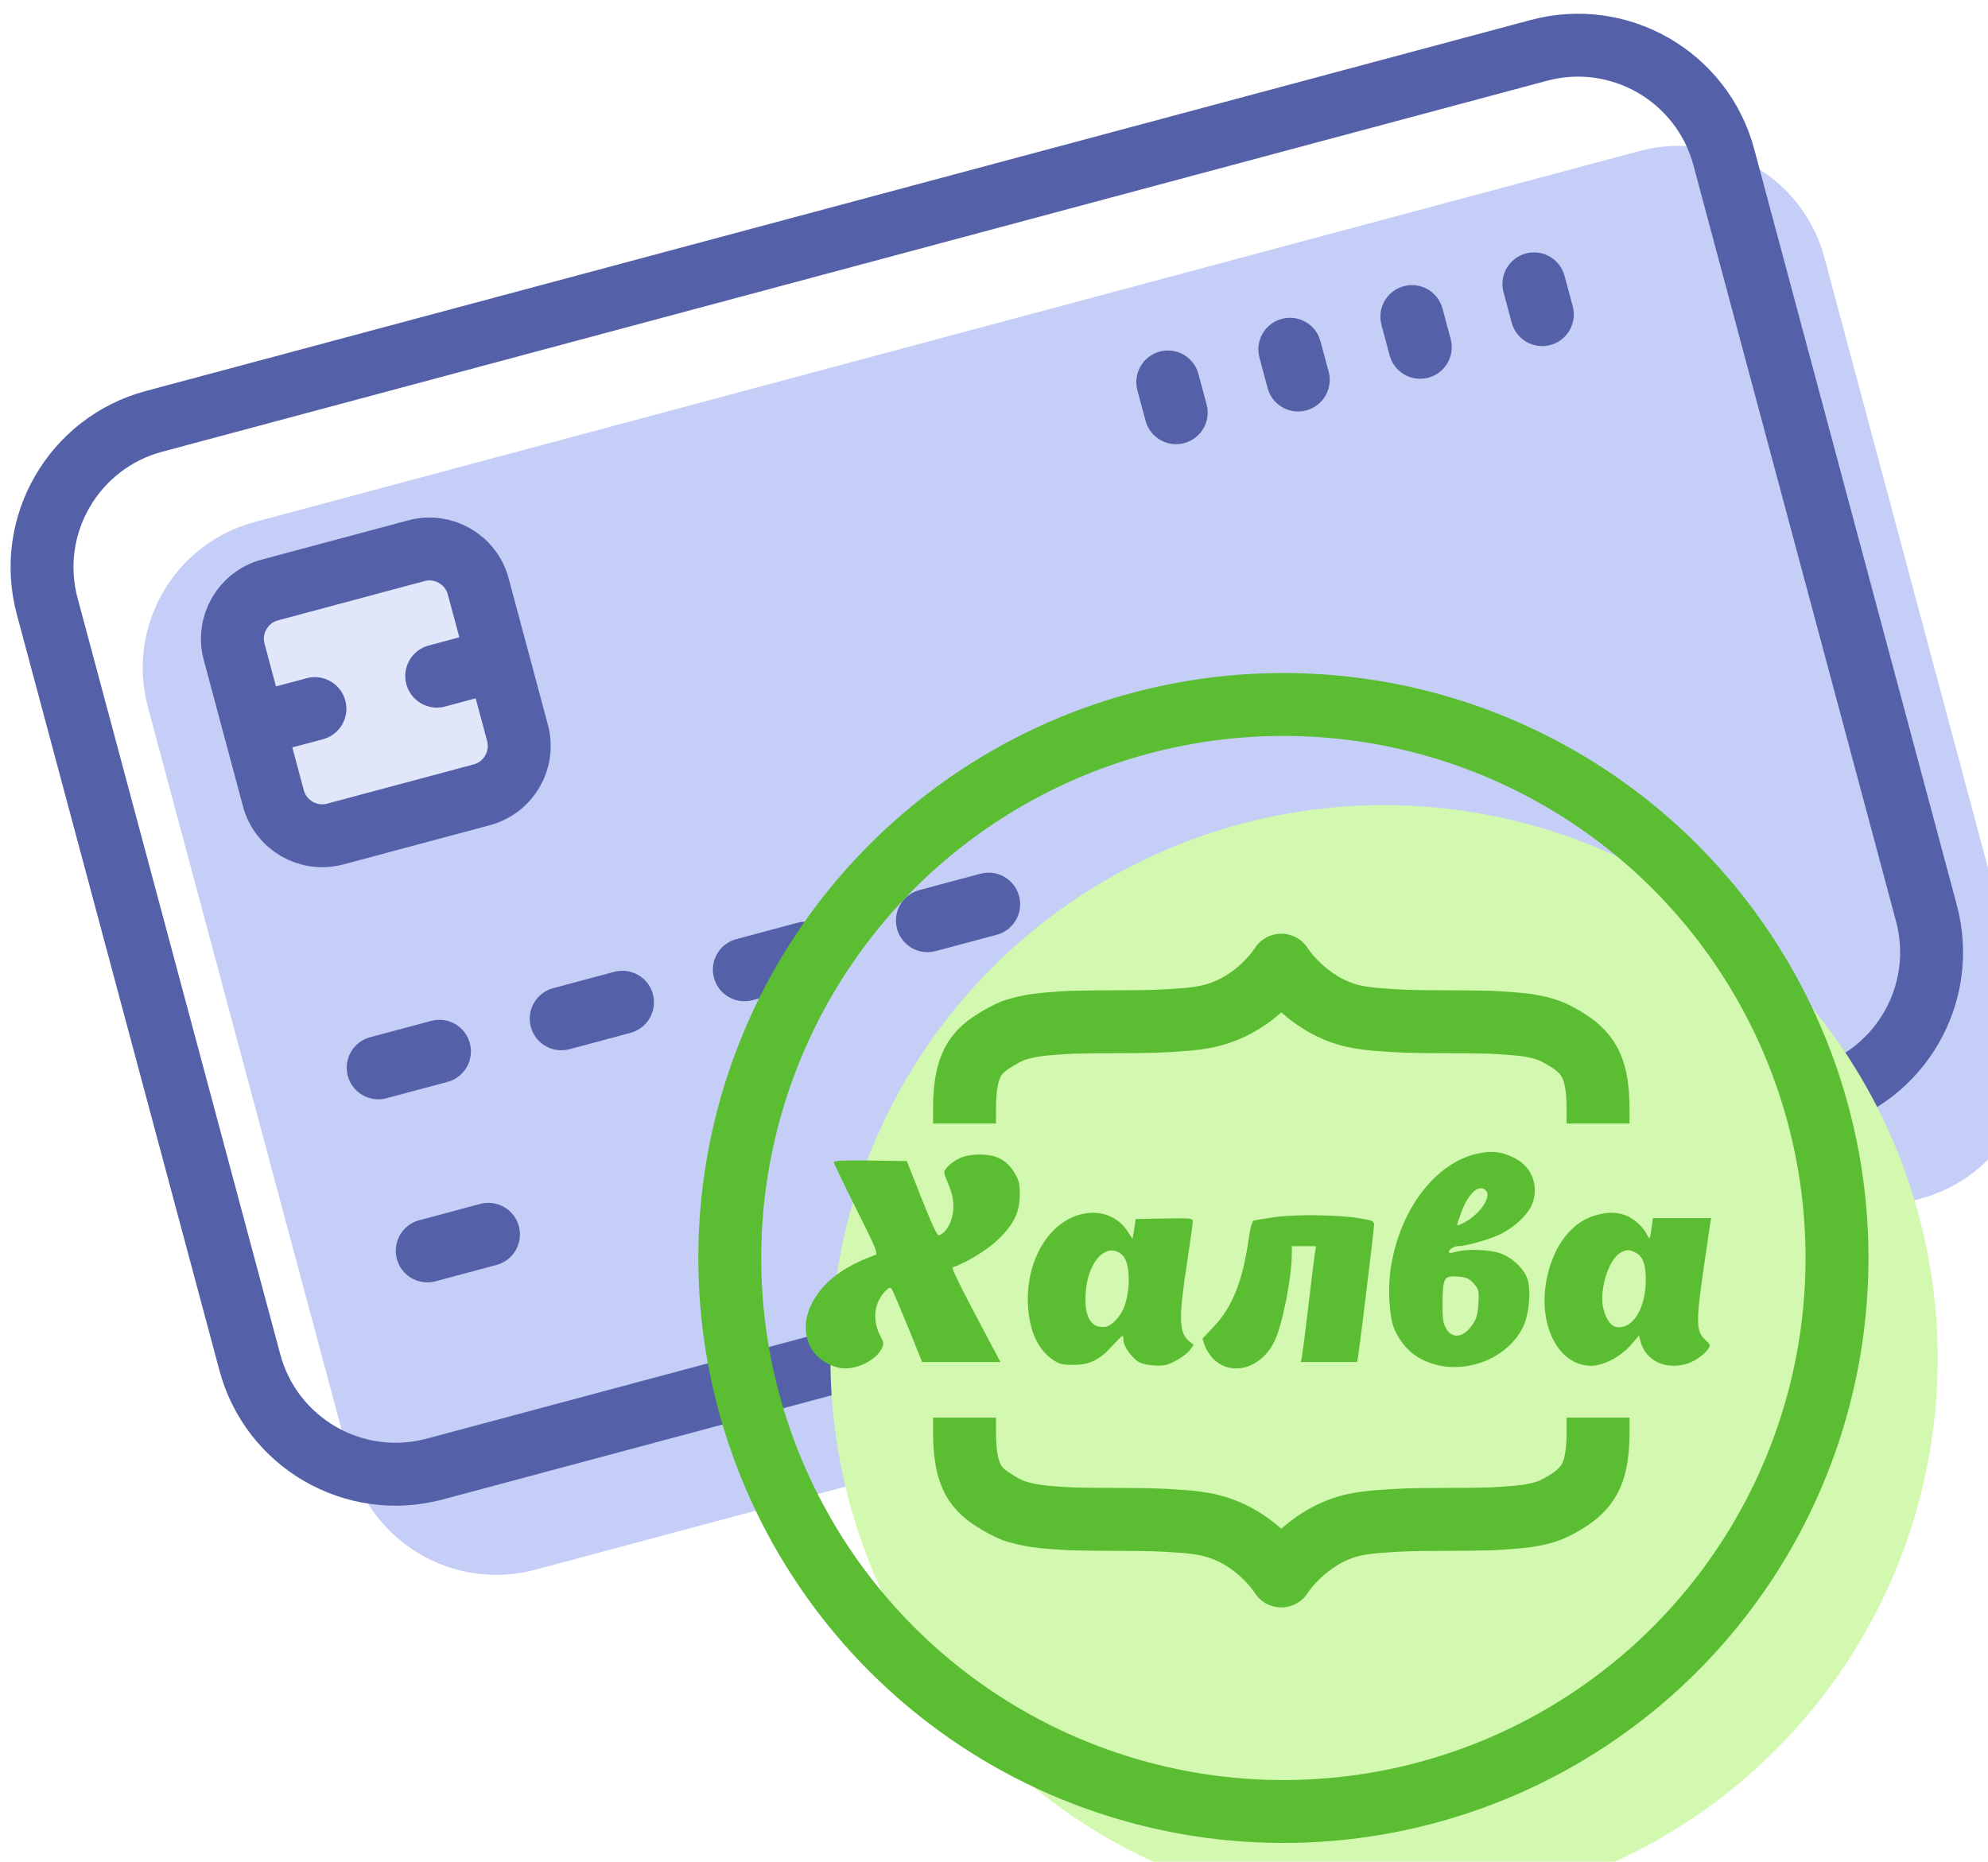 <svg width="79" height="74" viewBox="0 0 79 74" fill="none" xmlns="http://www.w3.org/2000/svg">
<g filter="url(#filter0_i_4676_4740)">
<path d="M17.276 58.389C14.075 59.247 10.785 57.348 9.928 54.147L1.876 24.097C1.018 20.896 2.918 17.606 6.118 16.748L61.153 2.002C64.354 1.144 67.644 3.044 68.501 6.244L76.553 36.294C77.411 39.495 75.511 42.785 72.311 43.643L17.276 58.389Z" fill="#C5CEF6"/>
</g>
<path d="M17.276 58.389C14.075 59.247 10.785 57.348 9.928 54.147L1.876 24.097C1.018 20.896 2.918 17.606 6.118 16.748L61.153 2.002C64.354 1.144 67.644 3.044 68.501 6.244L76.553 36.294C77.411 39.495 75.511 42.785 72.311 43.643L17.276 58.389Z" stroke="#5460A8" stroke-width="2.5"/>
<path d="M13.821 42.763C13.642 42.093 14.039 41.405 14.709 41.225L17.134 40.576C17.803 40.396 18.492 40.794 18.671 41.463C18.851 42.133 18.453 42.821 17.784 43.001L15.358 43.651C14.689 43.83 14 43.432 13.821 42.763Z" fill="#5460A8"/>
<path d="M15.769 50.038C15.59 49.369 15.987 48.68 16.657 48.501L19.082 47.851C19.752 47.672 20.44 48.069 20.619 48.739C20.799 49.408 20.401 50.097 19.732 50.276L17.307 50.926C16.637 51.105 15.949 50.708 15.769 50.038Z" fill="#5460A8"/>
<path d="M37.595 44.19C37.416 43.52 37.813 42.832 38.483 42.653L40.908 42.003C41.578 41.823 42.266 42.221 42.446 42.891C42.625 43.56 42.228 44.248 41.558 44.428L39.133 45.078C38.463 45.257 37.775 44.86 37.595 44.19Z" fill="#5460A8"/>
<path d="M21.094 40.814C20.915 40.144 21.312 39.456 21.982 39.276L24.407 38.627C25.076 38.447 25.765 38.844 25.944 39.514C26.124 40.184 25.726 40.872 25.057 41.052L22.632 41.701C21.962 41.881 21.274 41.483 21.094 40.814Z" fill="#5460A8"/>
<path d="M28.371 38.864C28.191 38.194 28.589 37.506 29.259 37.327L31.684 36.677C32.353 36.498 33.042 36.895 33.221 37.565C33.401 38.234 33.003 38.923 32.333 39.102L29.908 39.752C29.239 39.931 28.55 39.534 28.371 38.864Z" fill="#5460A8"/>
<path d="M35.646 36.915C35.467 36.245 35.864 35.557 36.534 35.377L38.959 34.727C39.629 34.548 40.317 34.945 40.496 35.615C40.676 36.285 40.279 36.973 39.609 37.153L37.184 37.802C36.514 37.982 35.826 37.584 35.646 36.915Z" fill="#5460A8"/>
<path d="M59.748 11.613C59.568 10.943 59.966 10.254 60.635 10.075C61.305 9.896 61.993 10.293 62.173 10.963L62.498 12.175C62.677 12.845 62.28 13.533 61.61 13.713C60.94 13.892 60.252 13.495 60.073 12.825L59.748 11.613Z" fill="#5460A8"/>
<path d="M54.897 12.912C54.718 12.243 55.115 11.554 55.785 11.375C56.455 11.195 57.143 11.593 57.322 12.262L57.647 13.475C57.827 14.145 57.429 14.833 56.76 15.012C56.09 15.192 55.401 14.794 55.222 14.125L54.897 12.912Z" fill="#5460A8"/>
<path d="M50.048 14.212C49.868 13.542 50.266 12.854 50.935 12.674C51.605 12.495 52.293 12.892 52.473 13.562L52.798 14.774C52.977 15.444 52.58 16.132 51.91 16.312C51.24 16.491 50.552 16.094 50.373 15.424L50.048 14.212Z" fill="#5460A8"/>
<path d="M45.198 15.511C45.019 14.841 45.416 14.153 46.085 13.974C46.755 13.794 47.443 14.192 47.623 14.861L47.948 16.074C48.127 16.744 47.73 17.432 47.06 17.611C46.391 17.791 45.702 17.393 45.523 16.724L45.198 15.511Z" fill="#5460A8"/>
<path d="M10.864 31.729L9.305 25.909C9.018 24.837 9.653 23.736 10.725 23.449L16.546 21.889C17.617 21.602 18.718 22.238 19.005 23.31L20.565 29.13C20.852 30.202 20.217 31.302 19.145 31.59L13.325 33.149C12.253 33.436 11.152 32.801 10.864 31.729Z" fill="#E1E6FA" stroke="#5460A8" stroke-width="2.5"/>
<path d="M10.085 28.819C9.905 28.149 10.303 27.461 10.972 27.281L12.185 26.956C12.855 26.777 13.543 27.174 13.722 27.844C13.902 28.514 13.504 29.202 12.835 29.381L11.622 29.706C10.953 29.886 10.264 29.488 10.085 28.819Z" fill="#5460A8"/>
<path d="M16.147 27.194C15.968 26.525 16.365 25.836 17.035 25.657L18.247 25.332C18.917 25.153 19.605 25.55 19.784 26.22C19.964 26.889 19.566 27.578 18.897 27.757L17.685 28.082C17.015 28.261 16.327 27.864 16.147 27.194Z" fill="#5460A8"/>
<g filter="url(#filter1_i_4676_4740)">
<circle cx="51" cy="50" r="22" fill="#D3F8AF"/>
</g>
<circle cx="51" cy="50" r="22" stroke="#5ABD32" stroke-width="2.5"/>
<path d="M58.712 45.852C57.041 46.223 55.644 48.051 55.272 50.362C55.139 51.186 55.206 52.368 55.413 52.836C55.666 53.401 56.038 53.802 56.535 54.047C57.932 54.745 59.849 54.121 60.525 52.739C60.763 52.256 60.852 51.291 60.696 50.83C60.562 50.414 60.065 49.961 59.589 49.804C59.151 49.663 58.274 49.634 57.88 49.752C57.739 49.79 57.605 49.812 57.59 49.79C57.509 49.715 57.754 49.53 57.932 49.53C58.244 49.53 59.069 49.299 59.559 49.084C60.146 48.816 60.726 48.281 60.889 47.85C61.172 47.122 60.86 46.342 60.146 46.008C59.649 45.77 59.27 45.725 58.712 45.852ZM59.062 47.338C59.27 47.59 58.787 48.281 58.17 48.601C58.036 48.668 57.925 48.712 57.91 48.697C57.895 48.683 57.969 48.452 58.074 48.17C58.363 47.397 58.802 47.026 59.062 47.338ZM58.564 51.016C58.764 51.246 58.779 51.291 58.75 51.796C58.727 52.227 58.683 52.39 58.519 52.643C58.163 53.178 57.694 53.237 57.449 52.776C57.345 52.583 57.316 52.375 57.323 51.729C57.338 50.763 57.39 50.689 57.977 50.741C58.282 50.77 58.386 50.822 58.564 51.016Z" fill="#5ABD32"/>
<path d="M38.146 46.03C37.983 46.104 37.767 46.253 37.663 46.364C37.5 46.55 37.492 46.58 37.582 46.803C37.842 47.434 37.879 47.59 37.886 47.954C37.886 48.482 37.619 49.017 37.307 49.099C37.24 49.113 37.017 48.638 36.623 47.635L36.036 46.149L34.587 46.127C33.621 46.112 33.131 46.134 33.131 46.186C33.131 46.231 33.532 47.063 34.023 48.044C34.803 49.596 34.9 49.834 34.788 49.879C33.48 50.347 32.648 50.993 32.232 51.87C31.697 52.984 32.202 54.106 33.354 54.366C33.911 54.493 34.766 54.114 35.026 53.623C35.13 53.415 35.13 53.378 34.981 53.096C34.758 52.672 34.721 52.197 34.87 51.803C35.011 51.446 35.33 51.097 35.42 51.209C35.457 51.246 35.746 51.922 36.066 52.702L36.645 54.136H38.198H39.759L39.35 53.371C38.132 51.075 37.79 50.391 37.864 50.369C38.377 50.198 39.201 49.7 39.617 49.307C40.279 48.69 40.524 48.192 40.524 47.479C40.524 47.026 40.494 46.907 40.301 46.595C39.996 46.097 39.58 45.889 38.934 45.889C38.614 45.889 38.34 45.941 38.146 46.03Z" fill="#5ABD32"/>
<path d="M42.976 48.259C41.75 48.556 40.866 49.931 40.844 51.573C40.836 52.724 41.171 53.571 41.81 54.025C42.099 54.225 42.196 54.248 42.664 54.248C43.311 54.248 43.697 54.054 44.224 53.467C44.41 53.267 44.581 53.096 44.603 53.096C44.626 53.096 44.648 53.178 44.648 53.274C44.648 53.482 44.908 53.883 45.19 54.092C45.324 54.196 45.54 54.248 45.859 54.27C46.253 54.292 46.379 54.27 46.721 54.084C46.944 53.973 47.189 53.779 47.278 53.668L47.434 53.453L47.278 53.326C46.847 52.977 46.825 52.45 47.167 50.221C47.293 49.388 47.397 48.645 47.397 48.564C47.397 48.415 47.36 48.415 46.268 48.43L45.131 48.452L45.072 48.846L45.005 49.24L44.819 48.957C44.425 48.341 43.727 48.081 42.976 48.259ZM44.596 49.879C44.901 50.154 44.945 51.172 44.685 51.914C44.559 52.286 44.18 52.702 43.942 52.732C43.407 52.813 43.132 52.435 43.132 51.61C43.14 50.235 43.935 49.292 44.596 49.879Z" fill="#5ABD32"/>
<path d="M63.431 48.296C62.48 48.549 61.752 49.477 61.477 50.77C61.083 52.628 61.908 54.277 63.23 54.285C63.713 54.285 64.397 53.928 64.813 53.453L65.132 53.081L65.184 53.297C65.385 54.069 66.143 54.456 67.012 54.21C67.309 54.129 67.718 53.854 67.881 53.616C67.978 53.475 67.97 53.445 67.77 53.259C67.406 52.918 67.391 52.576 67.673 50.607C67.807 49.663 67.941 48.786 67.956 48.653L68 48.415H66.841H65.682L65.637 48.764C65.563 49.284 65.563 49.292 65.429 49.039C65.266 48.712 64.835 48.363 64.508 48.274C64.151 48.17 63.869 48.177 63.431 48.296ZM64.998 49.79C65.296 49.938 65.415 50.287 65.4 50.941C65.377 52.078 64.835 52.888 64.189 52.732C63.928 52.665 63.669 52.13 63.669 51.647C63.669 50.867 64.01 50.005 64.397 49.79C64.649 49.656 64.746 49.656 64.998 49.79Z" fill="#5ABD32"/>
<path d="M50.636 48.378C50.235 48.437 49.856 48.497 49.812 48.519C49.76 48.534 49.678 48.831 49.626 49.21C49.388 50.897 48.979 51.944 48.236 52.724L47.783 53.207L47.887 53.505C47.939 53.668 48.103 53.906 48.244 54.039C48.994 54.73 50.146 54.366 50.659 53.282C50.971 52.62 51.335 50.755 51.335 49.819V49.529H51.818H52.301L52.263 49.73C52.241 49.849 52.122 50.793 52.003 51.833C51.877 52.873 51.758 53.816 51.736 53.935L51.691 54.136H52.813H53.928L53.972 53.891C54.039 53.475 54.604 48.853 54.604 48.682C54.604 48.534 54.544 48.504 54.032 48.422C53.133 48.281 51.476 48.259 50.636 48.378Z" fill="#5ABD32"/>
<path d="M63.504 44.656L63.504 44.055C63.504 43.314 63.414 42.751 63.236 42.365C63.075 41.98 62.77 41.646 62.323 41.364C62.072 41.201 61.822 41.068 61.572 40.964C61.339 40.875 61.035 40.801 60.659 40.742C60.283 40.697 59.809 40.66 59.236 40.63C58.682 40.616 57.957 40.608 57.062 40.608C56.239 40.608 55.559 40.586 55.023 40.541C54.486 40.512 54.039 40.453 53.681 40.364C51.864 39.888 50.916 38.362 50.916 38.362C50.916 38.362 49.963 39.907 48.125 40.364C47.785 40.453 47.347 40.512 46.81 40.541C46.273 40.586 45.593 40.608 44.77 40.608C43.876 40.608 43.151 40.616 42.596 40.63C42.024 40.66 41.559 40.697 41.201 40.742C40.825 40.801 40.512 40.875 40.261 40.964C40.011 41.068 39.76 41.201 39.51 41.364C39.062 41.631 38.758 41.957 38.597 42.343C38.418 42.743 38.329 43.314 38.329 44.055L38.329 44.656" stroke="#5ABD32" stroke-width="2.5" stroke-linejoin="round"/>
<path d="M63.504 56.344L63.504 56.945C63.504 57.686 63.414 58.249 63.236 58.635C63.075 59.02 62.77 59.354 62.323 59.636C62.072 59.799 61.822 59.932 61.572 60.036C61.339 60.125 61.035 60.199 60.659 60.258C60.283 60.303 59.809 60.34 59.236 60.37C58.682 60.384 57.957 60.392 57.062 60.392C56.239 60.392 55.559 60.414 55.023 60.459C54.486 60.488 54.039 60.547 53.681 60.636C51.864 61.112 50.916 62.638 50.916 62.638C50.916 62.638 49.963 61.093 48.125 60.636C47.785 60.547 47.347 60.488 46.81 60.459C46.273 60.414 45.593 60.392 44.77 60.392C43.876 60.392 43.151 60.384 42.596 60.37C42.024 60.34 41.559 60.303 41.201 60.258C40.825 60.199 40.512 60.125 40.261 60.036C40.011 59.932 39.76 59.799 39.51 59.636C39.062 59.369 38.758 59.043 38.597 58.657C38.418 58.257 38.329 57.686 38.329 56.945L38.329 56.344" stroke="#5ABD32" stroke-width="2.5" stroke-linejoin="round"/>
<defs>
<filter id="filter0_i_4676_4740" x="0.419" y="0.546" width="77.591" height="59.3" filterUnits="userSpaceOnUse" color-interpolation-filters="sRGB">
<feFlood flood-opacity="0" result="BackgroundImageFix"/>
<feBlend mode="normal" in="SourceGraphic" in2="BackgroundImageFix" result="shape"/>
<feColorMatrix in="SourceAlpha" type="matrix" values="0 0 0 0 0 0 0 0 0 0 0 0 0 0 0 0 0 0 127 0" result="hardAlpha"/>
<feOffset dx="4" dy="4"/>
<feComposite in2="hardAlpha" operator="arithmetic" k2="-1" k3="1"/>
<feColorMatrix type="matrix" values="0 0 0 0 1 0 0 0 0 1 0 0 0 0 1 0 0 0 1 0"/>
<feBlend mode="normal" in2="shape" result="effect1_innerShadow_4676_4740"/>
</filter>
<filter id="filter1_i_4676_4740" x="27.75" y="26.75" width="46.5" height="46.5" filterUnits="userSpaceOnUse" color-interpolation-filters="sRGB">
<feFlood flood-opacity="0" result="BackgroundImageFix"/>
<feBlend mode="normal" in="SourceGraphic" in2="BackgroundImageFix" result="shape"/>
<feColorMatrix in="SourceAlpha" type="matrix" values="0 0 0 0 0 0 0 0 0 0 0 0 0 0 0 0 0 0 127 0" result="hardAlpha"/>
<feOffset dx="4" dy="4"/>
<feComposite in2="hardAlpha" operator="arithmetic" k2="-1" k3="1"/>
<feColorMatrix type="matrix" values="0 0 0 0 1 0 0 0 0 1 0 0 0 0 1 0 0 0 1 0"/>
<feBlend mode="normal" in2="shape" result="effect1_innerShadow_4676_4740"/>
</filter>
</defs>
</svg>
